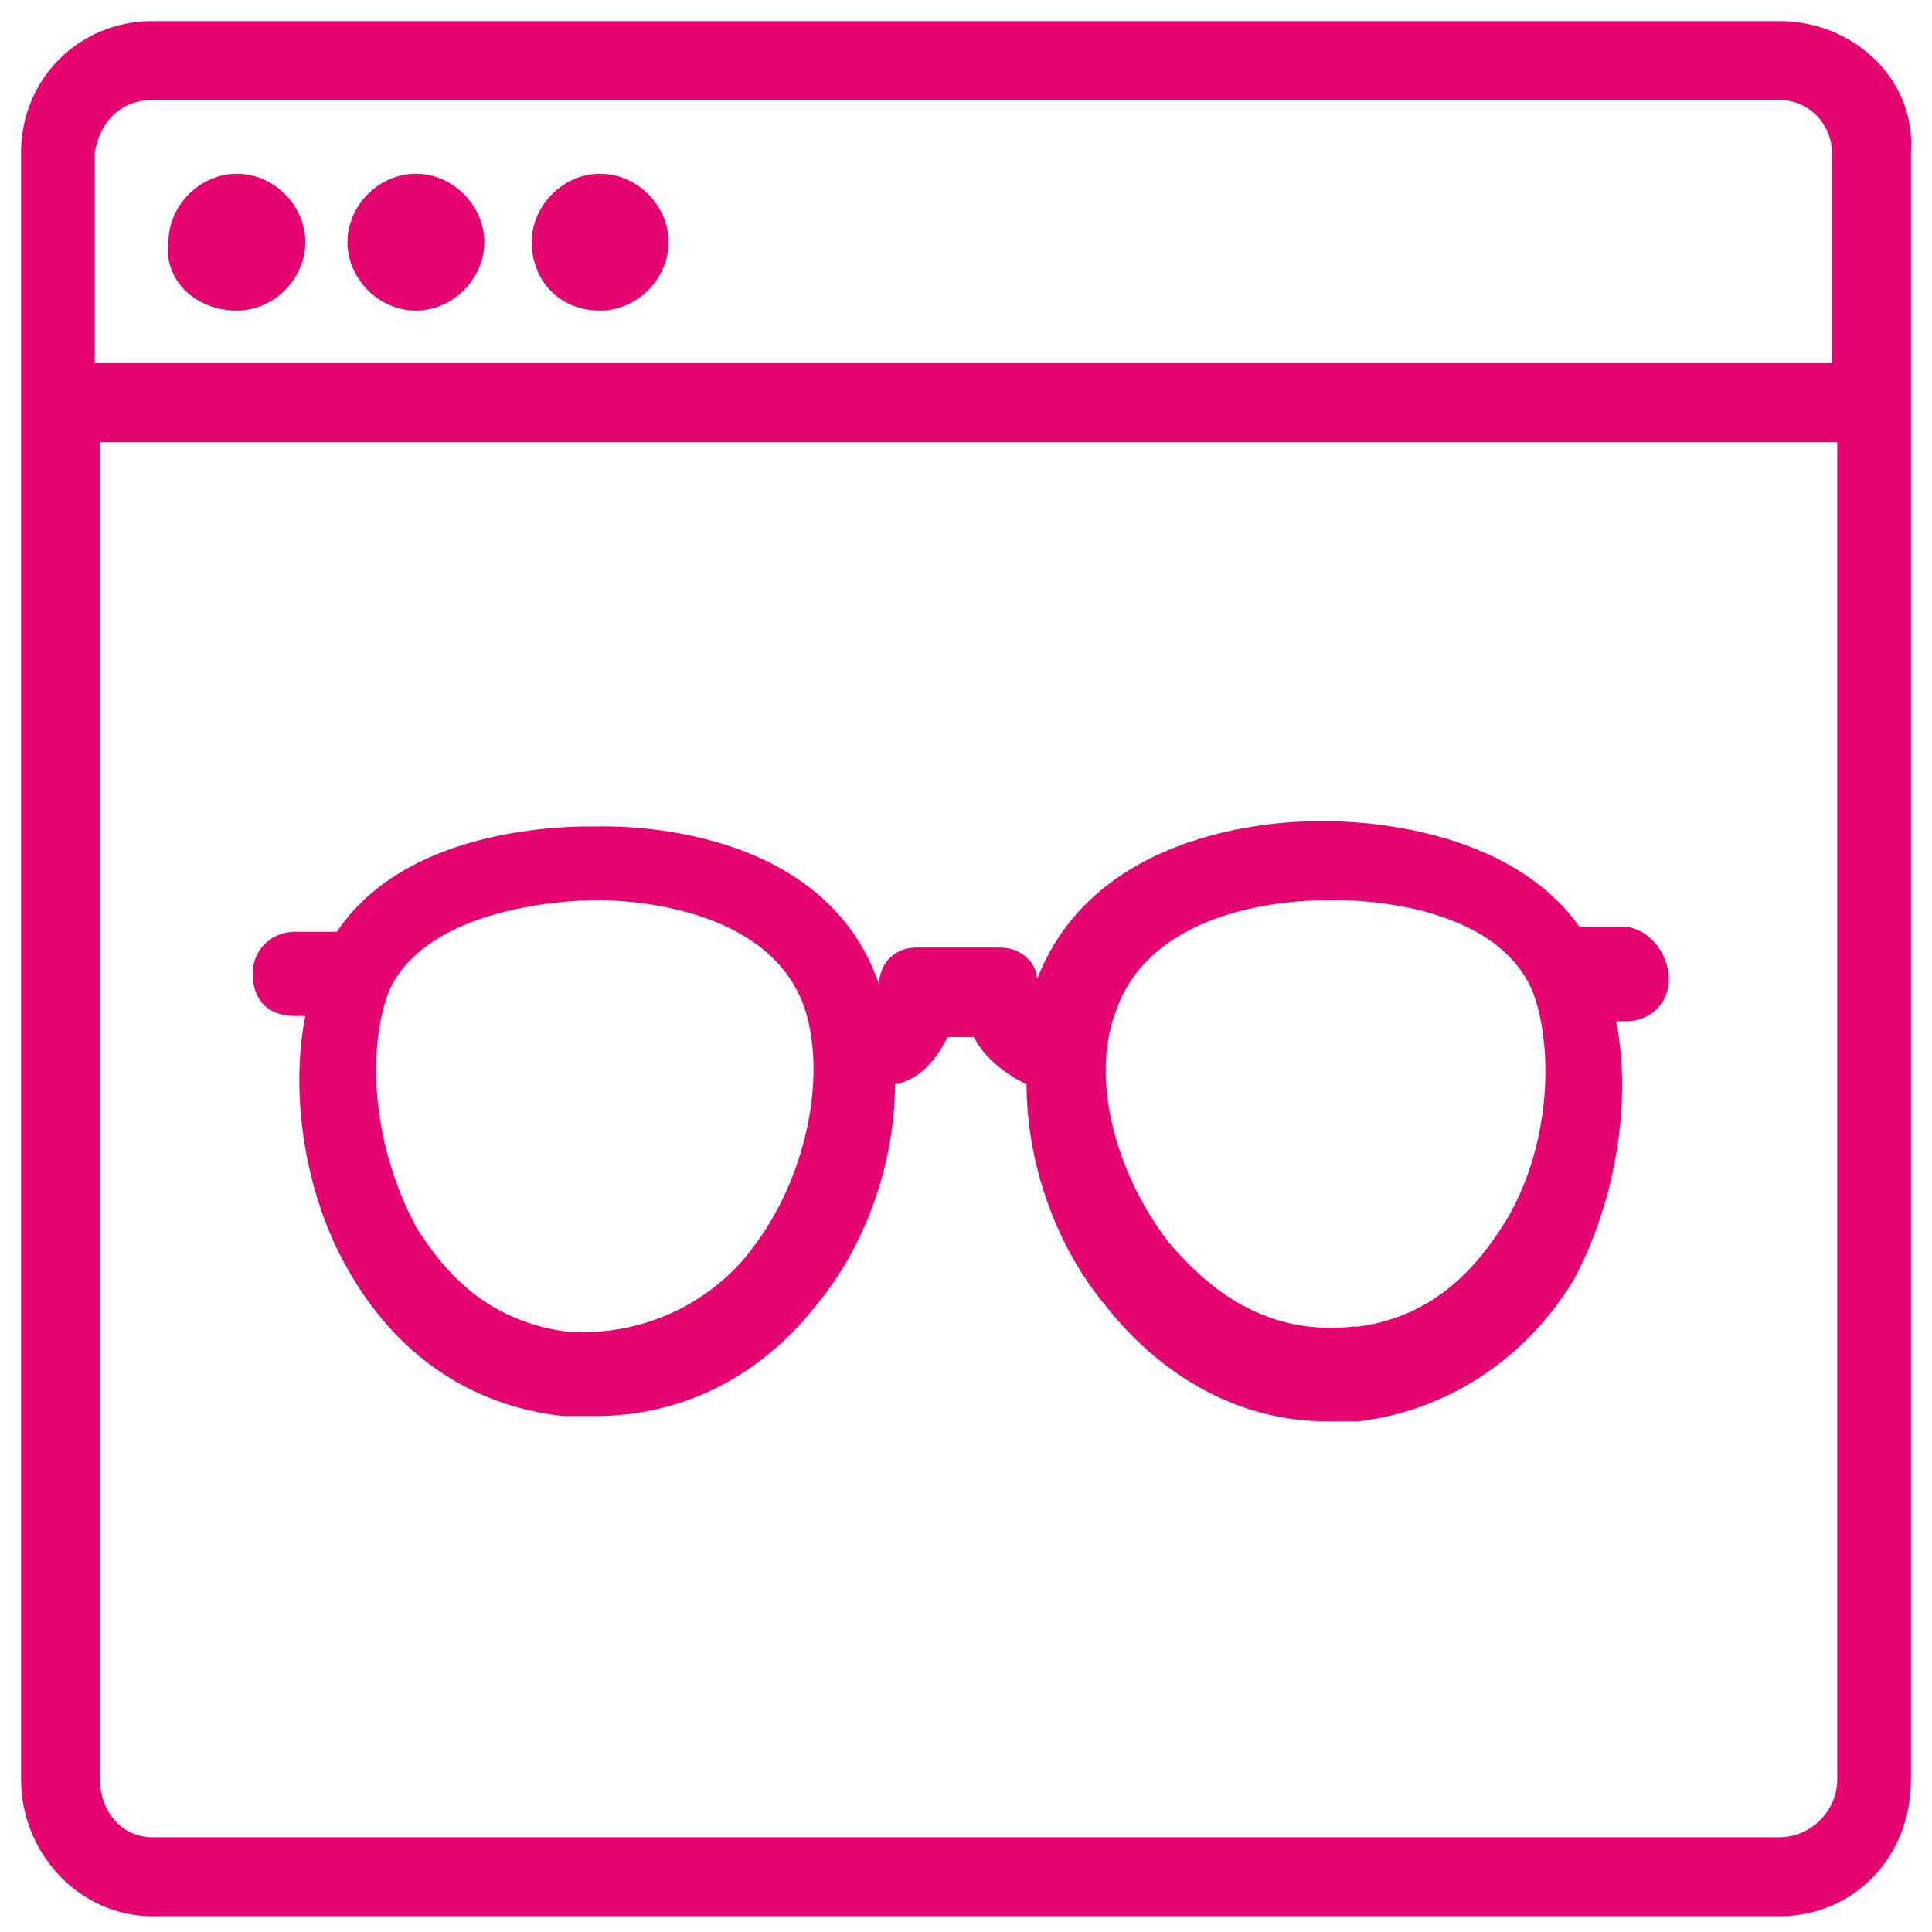 <svg xmlns="http://www.w3.org/2000/svg" viewBox="0 0 36.7 36.7"><defs><style>      .cls-1 {        fill: #e40571;      }    </style></defs><g><g id="Layer_1"><g id="Art"><g><path class="cls-1" d="M33.8.4H2.9C1.5.4.4,1.5.4,2.9v30.9c0,1.4,1.1,2.6,2.5,2.6h30.9c1.4,0,2.5-1.1,2.5-2.6V2.9c.1-1.4-1.1-2.5-2.5-2.5ZM2.9,1.9h30.9c.6,0,1,.5,1,1v4H1.8V2.9c.1-.6.5-1,1.1-1ZM33.8,34.9H2.9c-.6,0-1-.5-1-1.1V8.4h33v25.4c0,.6-.5,1.1-1.1,1.1Z"></path><path class="cls-1" d="M4.5,5.9c.7,0,1.3-.6,1.3-1.3s-.6-1.3-1.3-1.3-1.3.6-1.3,1.3c-.1.7.5,1.3,1.3,1.3Z"></path><path class="cls-1" d="M7.9,5.9c.7,0,1.3-.6,1.3-1.3s-.6-1.3-1.3-1.3-1.3.6-1.3,1.3c0,.7.6,1.3,1.3,1.3Z"></path><path class="cls-1" d="M11.4,5.9c.7,0,1.3-.6,1.3-1.3s-.6-1.3-1.3-1.3-1.3.6-1.3,1.3c0,.7.5,1.3,1.3,1.3Z"></path><path class="cls-1" d="M30.8,17.6h-.8c-1.5-2.1-4.8-2-4.9-2-.2,0-4.2-.1-5.4,3,0-.3-.3-.6-.7-.6h-1.6c-.4,0-.7.3-.7.7-1.1-3.2-5.3-3-5.4-3-.2,0-3.5-.1-4.9,2h-.8c-.4,0-.8.3-.8.8s.3.8.8.8h.2c-.3,1.5,0,3.4.8,4.8.9,1.6,2.3,2.6,4.1,2.8h.6c1.6,0,3.1-.7,4.2-2.1,1-1.2,1.5-2.8,1.5-4.2.5-.1.8-.5,1-.9h.5c.2.4.6.7,1,.9,0,1.4.5,3,1.5,4.2,1.1,1.4,2.6,2.2,4.2,2.2h.6c1.7-.2,3.2-1.2,4.1-2.7.8-1.5,1.1-3.4.8-4.9h.2c.4,0,.8-.3.8-.8s-.4-1-.9-1ZM14.3,23.7c-.5.7-1.7,1.7-3.5,1.6-1.6-.2-2.4-1.2-2.9-2-.9-1.7-.9-3.5-.5-4.5.8-1.7,3.8-1.7,3.9-1.7,0,0,3.3-.1,4,2.1.4,1.3,0,3.2-1,4.5ZM28.6,23.2c-.5.8-1.3,1.8-2.8,2h-.1c-1.8.2-2.9-.9-3.5-1.6-1-1.3-1.5-3.1-1-4.4.7-2,3.4-2.1,4-2.1h.1s3-.1,3.8,1.7c.4,1,.4,2.9-.5,4.4Z"></path></g></g></g></g></svg>